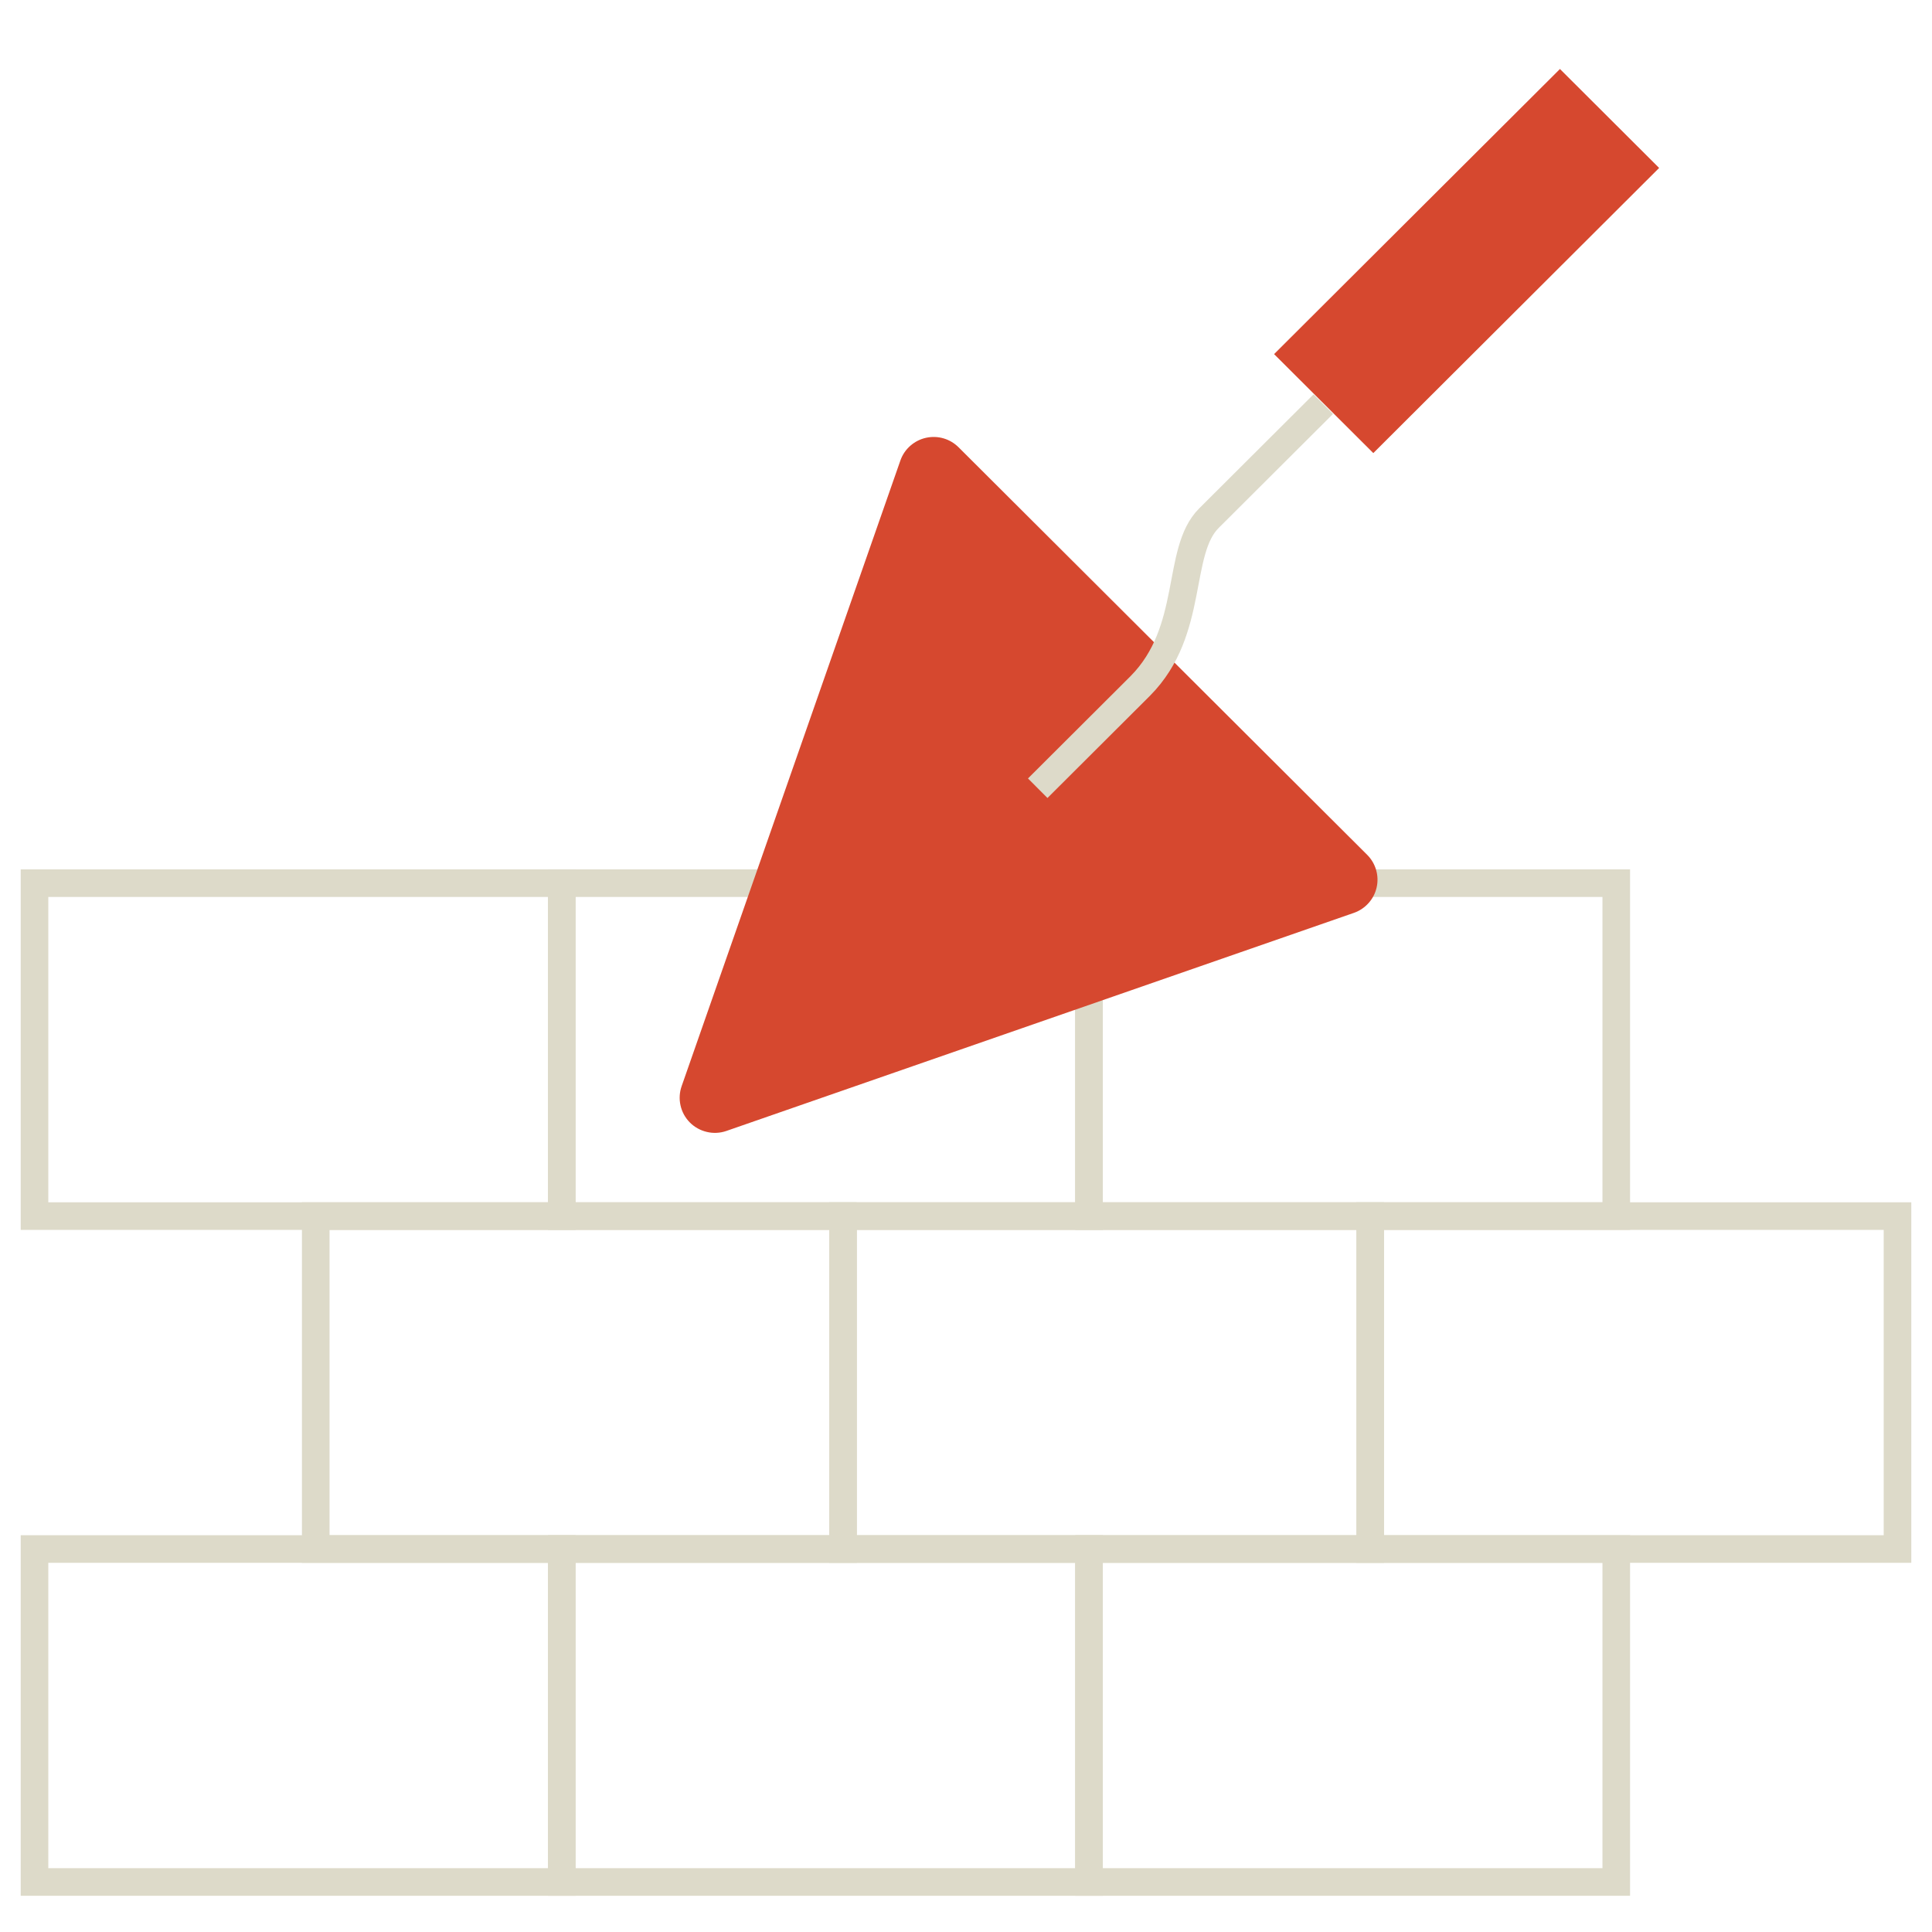 <?xml version="1.0" encoding="UTF-8"?>
<svg xmlns="http://www.w3.org/2000/svg" width="56" height="56" viewBox="0 0 56 56" fill="none">
  <path d="M39.61 25.599H46.848V35.249H31.565V28.851" stroke="#DDDAC9" stroke-width="0.8" stroke-miterlimit="10"></path>
  <path d="M46.848 44.899H31.565V54.55H46.848V44.899Z" stroke="#DDDAC9" stroke-width="0.8" stroke-miterlimit="10"></path>
  <path d="M55 35.249H39.717V44.899H55V35.249Z" stroke="#DDDAC9" stroke-width="0.8" stroke-miterlimit="10"></path>
  <path d="M31.566 29.066V35.249H16.283V25.599L23.01 25.599" stroke="#DDDAC9" stroke-width="0.8" stroke-miterlimit="10"></path>
  <path d="M31.566 44.899H16.283V54.55H31.566V44.899Z" stroke="#DDDAC9" stroke-width="0.8" stroke-miterlimit="10"></path>
  <path d="M39.717 35.249H24.435V44.899H39.717V35.249Z" stroke="#DDDAC9" stroke-width="0.8" stroke-miterlimit="10"></path>
  <path d="M16.283 25.599H1V35.249H16.283V25.599Z" stroke="#DDDAC9" stroke-width="0.8" stroke-miterlimit="10"></path>
  <path d="M16.283 44.899H1V54.55H16.283V44.899Z" stroke="#DDDAC9" stroke-width="0.8" stroke-miterlimit="10"></path>
  <path d="M24.435 35.249H9.152V44.899H24.435V35.249Z" stroke="#DDDAC9" stroke-width="0.8" stroke-miterlimit="10"></path>
  <path d="M21.049 32.783C20.867 32.845 20.672 32.854 20.486 32.809C20.299 32.765 20.129 32.67 19.994 32.534C19.86 32.398 19.766 32.227 19.725 32.04C19.683 31.854 19.695 31.659 19.759 31.479L26.101 13.34C26.159 13.178 26.257 13.034 26.387 12.92C26.516 12.807 26.672 12.727 26.84 12.69C27.008 12.653 27.182 12.658 27.348 12.706C27.513 12.754 27.663 12.843 27.785 12.965L39.628 24.777C39.75 24.899 39.839 25.049 39.887 25.214C39.935 25.378 39.941 25.553 39.903 25.721C39.866 25.888 39.786 26.044 39.672 26.172C39.558 26.301 39.414 26.399 39.252 26.457L21.049 32.783Z" fill="#D6482F"></path>
  <path d="M38.356 11.714L35.041 15.02C34.074 15.985 34.647 18.272 33.053 19.881L30.079 22.847" stroke="#DDDAC9" stroke-width="0.8" stroke-miterlimit="10"></path>
  <path d="M45.216 2L36.93 10.264L39.806 13.133L48.091 4.868L45.216 2Z" fill="#D6482F"></path>
</svg>
